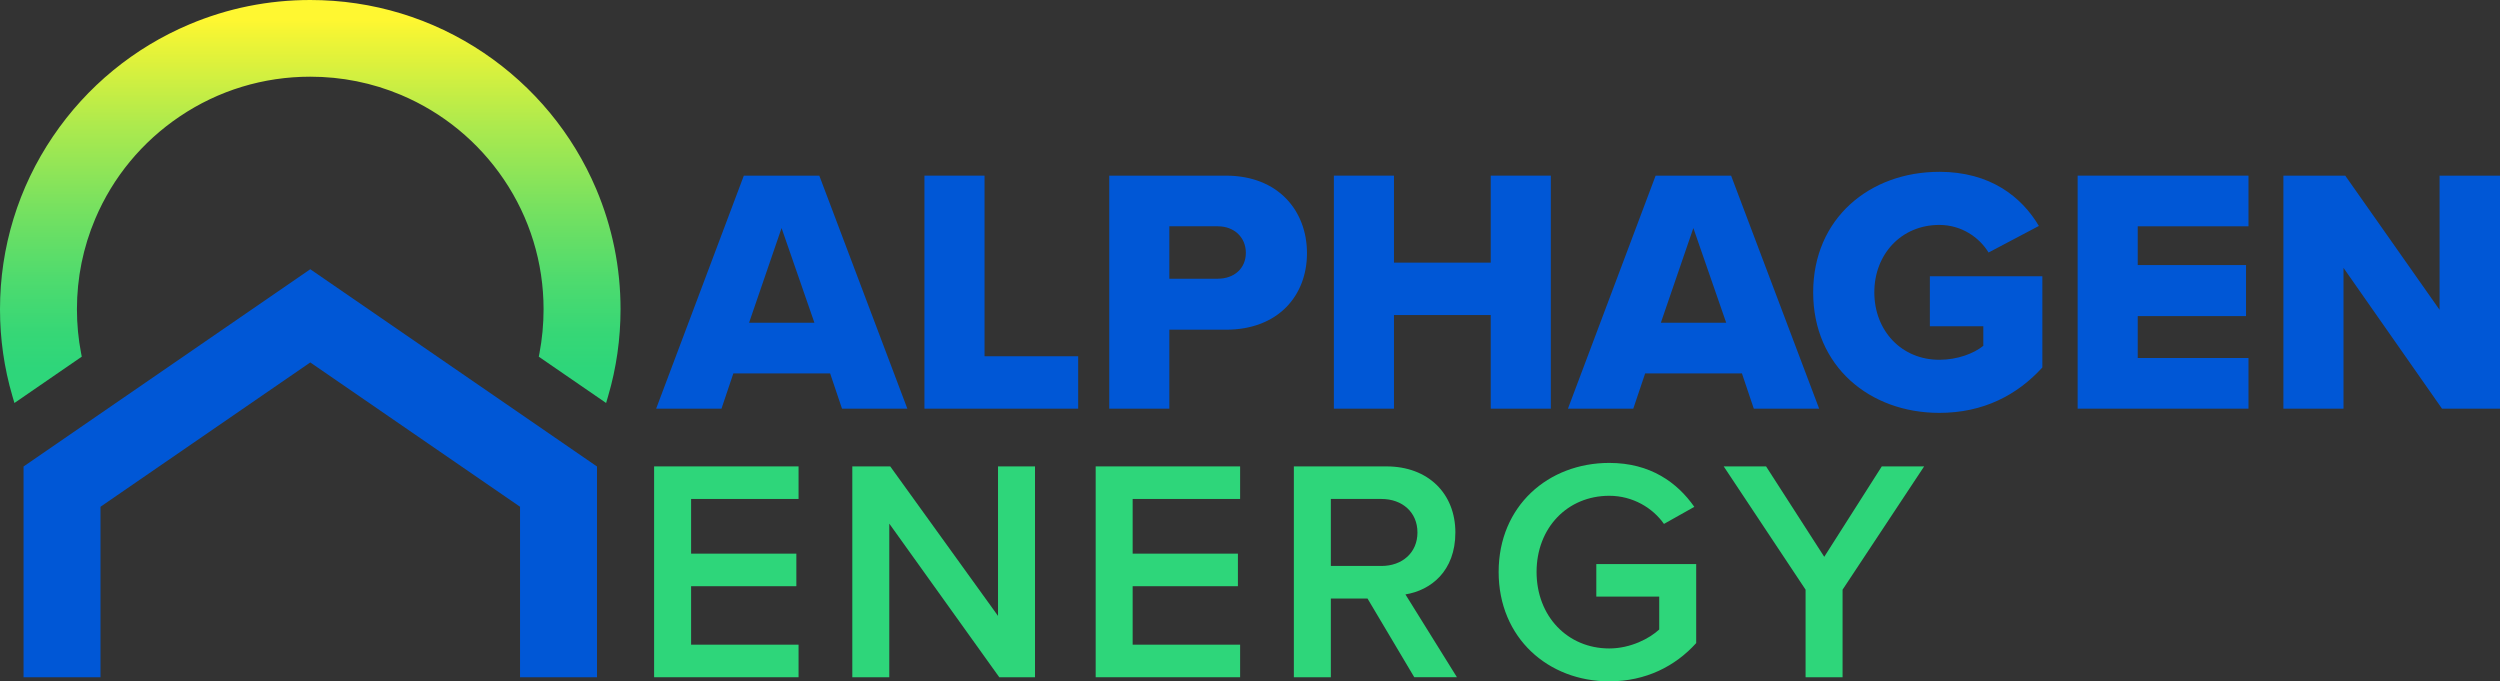 <svg xmlns="http://www.w3.org/2000/svg" xmlns:xlink="http://www.w3.org/1999/xlink" id="Layer_2" data-name="Layer 2" viewBox="0 0 1687.82 459.99"><rect x="0" y="0" width="1687.82" height="459.99" fill="#333333" stroke="none"/><defs><style>      .cls-1 {        fill: url(#linear-gradient);      }      .cls-1, .cls-2, .cls-3 {        stroke-width: 0px;      }      .cls-2 {        fill: #0057d6;      }      .cls-3 {        fill: #2ed67a;      }    </style><linearGradient id="linear-gradient" x1="209.48" y1="448.97" x2="209.48" y2="212.91" gradientTransform="translate(0 461.98) scale(1 -1)" gradientUnits="userSpaceOnUse"><stop offset="0" stop-color="#fff731"></stop><stop offset=".04" stop-color="#f3f534"></stop><stop offset=".3" stop-color="#aeea4d"></stop><stop offset=".54" stop-color="#77e160"></stop><stop offset=".74" stop-color="#4fdb6e"></stop><stop offset=".9" stop-color="#36d776"></stop><stop offset="1" stop-color="#2ed67a"></stop></linearGradient></defs><g id="Logos"><g><path class="cls-3" d="M441.61,457.22v-142.34h97.52v21.98h-72.55v36.92h71.06v21.98h-71.06v39.48h72.55v21.98h-97.52Z"></path><path class="cls-3" d="M674.64,457.22l-74.26-103.71v103.71h-24.97v-142.34h25.61l72.77,100.94v-100.94h24.97v142.34h-24.12Z"></path><path class="cls-3" d="M739.72,457.22v-142.34h97.52v21.98h-72.55v36.92h71.06v21.98h-71.06v39.48h72.55v21.98h-97.52Z"></path><path class="cls-3" d="M954.82,457.22l-31.58-53.14h-24.75v53.14h-24.97v-142.34h62.52c28.17,0,46.52,18.35,46.52,44.6s-16.65,39.05-33.72,41.83l34.78,55.91h-28.81,0ZM932.63,336.86h-34.14v45.24h34.14c14.08,0,24.33-8.96,24.33-22.62s-10.24-22.62-24.33-22.62Z"></path><path class="cls-3" d="M1086.48,312.53c27.74,0,45.88,13.23,57.4,29.66l-20.49,11.52c-7.47-10.67-20.91-18.99-36.92-18.99-28.17,0-49.08,21.55-49.08,51.43s20.91,51.64,49.08,51.64c14.51,0,27.31-6.83,33.72-12.8v-22.19h-42.47v-21.98h67.43v53.35c-14.08,15.58-33.93,25.82-58.68,25.82-41.19,0-74.69-29.24-74.69-73.84s33.5-73.62,74.69-73.62h.01Z"></path><path class="cls-3" d="M1219,457.22v-59.11l-55.27-83.22h28.6l39.27,61.03,38.84-61.03h28.59l-55.06,83.22v59.11h-24.97,0Z"></path></g><g><path class="cls-2" d="M568.46,275.9l-8.02-23.82h-65.33l-8.02,23.82h-44.11l59.2-157.32h50.95l59.44,157.32h-44.11ZM527.66,153.96l-21.94,63.92h44.11l-22.17-63.92h0Z"></path><path class="cls-2" d="M624.12,275.9V118.58h40.57v121.94h63.21v35.38h-103.78Z"></path><path class="cls-2" d="M748.88,275.9V118.58h78.78c35.38,0,54.72,23.82,54.72,52.36s-19.34,51.65-54.72,51.65h-38.21v53.31h-40.57ZM822.24,152.78h-32.79v35.38h32.79c10.85,0,18.87-6.84,18.87-17.45s-8.02-17.93-18.87-17.93h0Z"></path><path class="cls-2" d="M1006.44,275.9v-63.21h-65.33v63.21h-40.57V118.58h40.57v58.73h65.33v-58.73h40.57v157.32h-40.57Z"></path><path class="cls-2" d="M1184.04,275.9l-8.02-23.82h-65.33l-8.02,23.82h-44.11l59.2-157.32h50.95l59.44,157.32h-44.11,0ZM1143.23,153.96l-21.94,63.92h44.11l-22.17-63.92h0Z"></path><path class="cls-2" d="M1309.28,115.99c34.44,0,55.66,16.98,67.22,36.56l-33.96,17.93c-6.37-10.38-18.4-18.63-33.26-18.63-25.71,0-43.87,19.81-43.87,45.52s18.16,45.52,43.87,45.52c12.27,0,23.35-4.25,29.72-9.43v-13.21h-36.09v-33.73h75.95v61.56c-16.98,18.63-39.86,30.66-69.58,30.66-46.94,0-85.15-31.37-85.15-81.37s38.21-81.37,85.15-81.37h0Z"></path><path class="cls-2" d="M1402.67,275.9V118.58h115.34v34.2h-74.77v26.18h73.12v34.44h-73.12v28.3h74.77v34.2h-115.34Z"></path><path class="cls-2" d="M1648.67,275.9l-66.51-95.05v95.05h-40.57V118.58h41.75l63.68,90.57v-90.57h40.8v157.32h-39.15Z"></path></g><path class="cls-1" d="M418.94,208.82c0,19.93-2.81,39.61-8.35,58.5l-1.39,4.75-45.45-31.25.44-2.29c1.85-9.7,2.79-19.7,2.79-29.71,0-31.45-9.3-61.81-26.9-87.79-17.18-25.35-41.15-45.03-69.33-56.93-19.43-8.18-40.05-12.32-61.31-12.32-31.56,0-62,9.26-88.03,26.81-25.45,17.13-45.2,41.02-57.1,69.11-8.21,19.37-12.37,39.94-12.37,61.12,0,10.04.95,20.03,2.82,29.68l.45,2.29-45.47,31.29-1.39-4.75C2.81,248.43,0,228.75,0,208.83c0-41.86,12.37-82.24,35.79-116.77,22.82-33.69,54.68-59.84,92.13-75.63C153.76,5.53,181.19,0,209.46,0c41.99,0,82.5,12.34,117.13,35.68,33.8,22.79,60.05,54.56,75.9,91.87,10.92,25.79,16.46,53.14,16.46,81.29v-.02Z"></path><polygon class="cls-2" points="403.04 314.94 403.04 457.26 351.09 457.26 351.09 342.12 209.47 244.69 67.85 342.12 67.85 457.26 15.9 457.26 15.9 314.94 209.47 181.76 403.04 314.94"></polygon></g></svg>